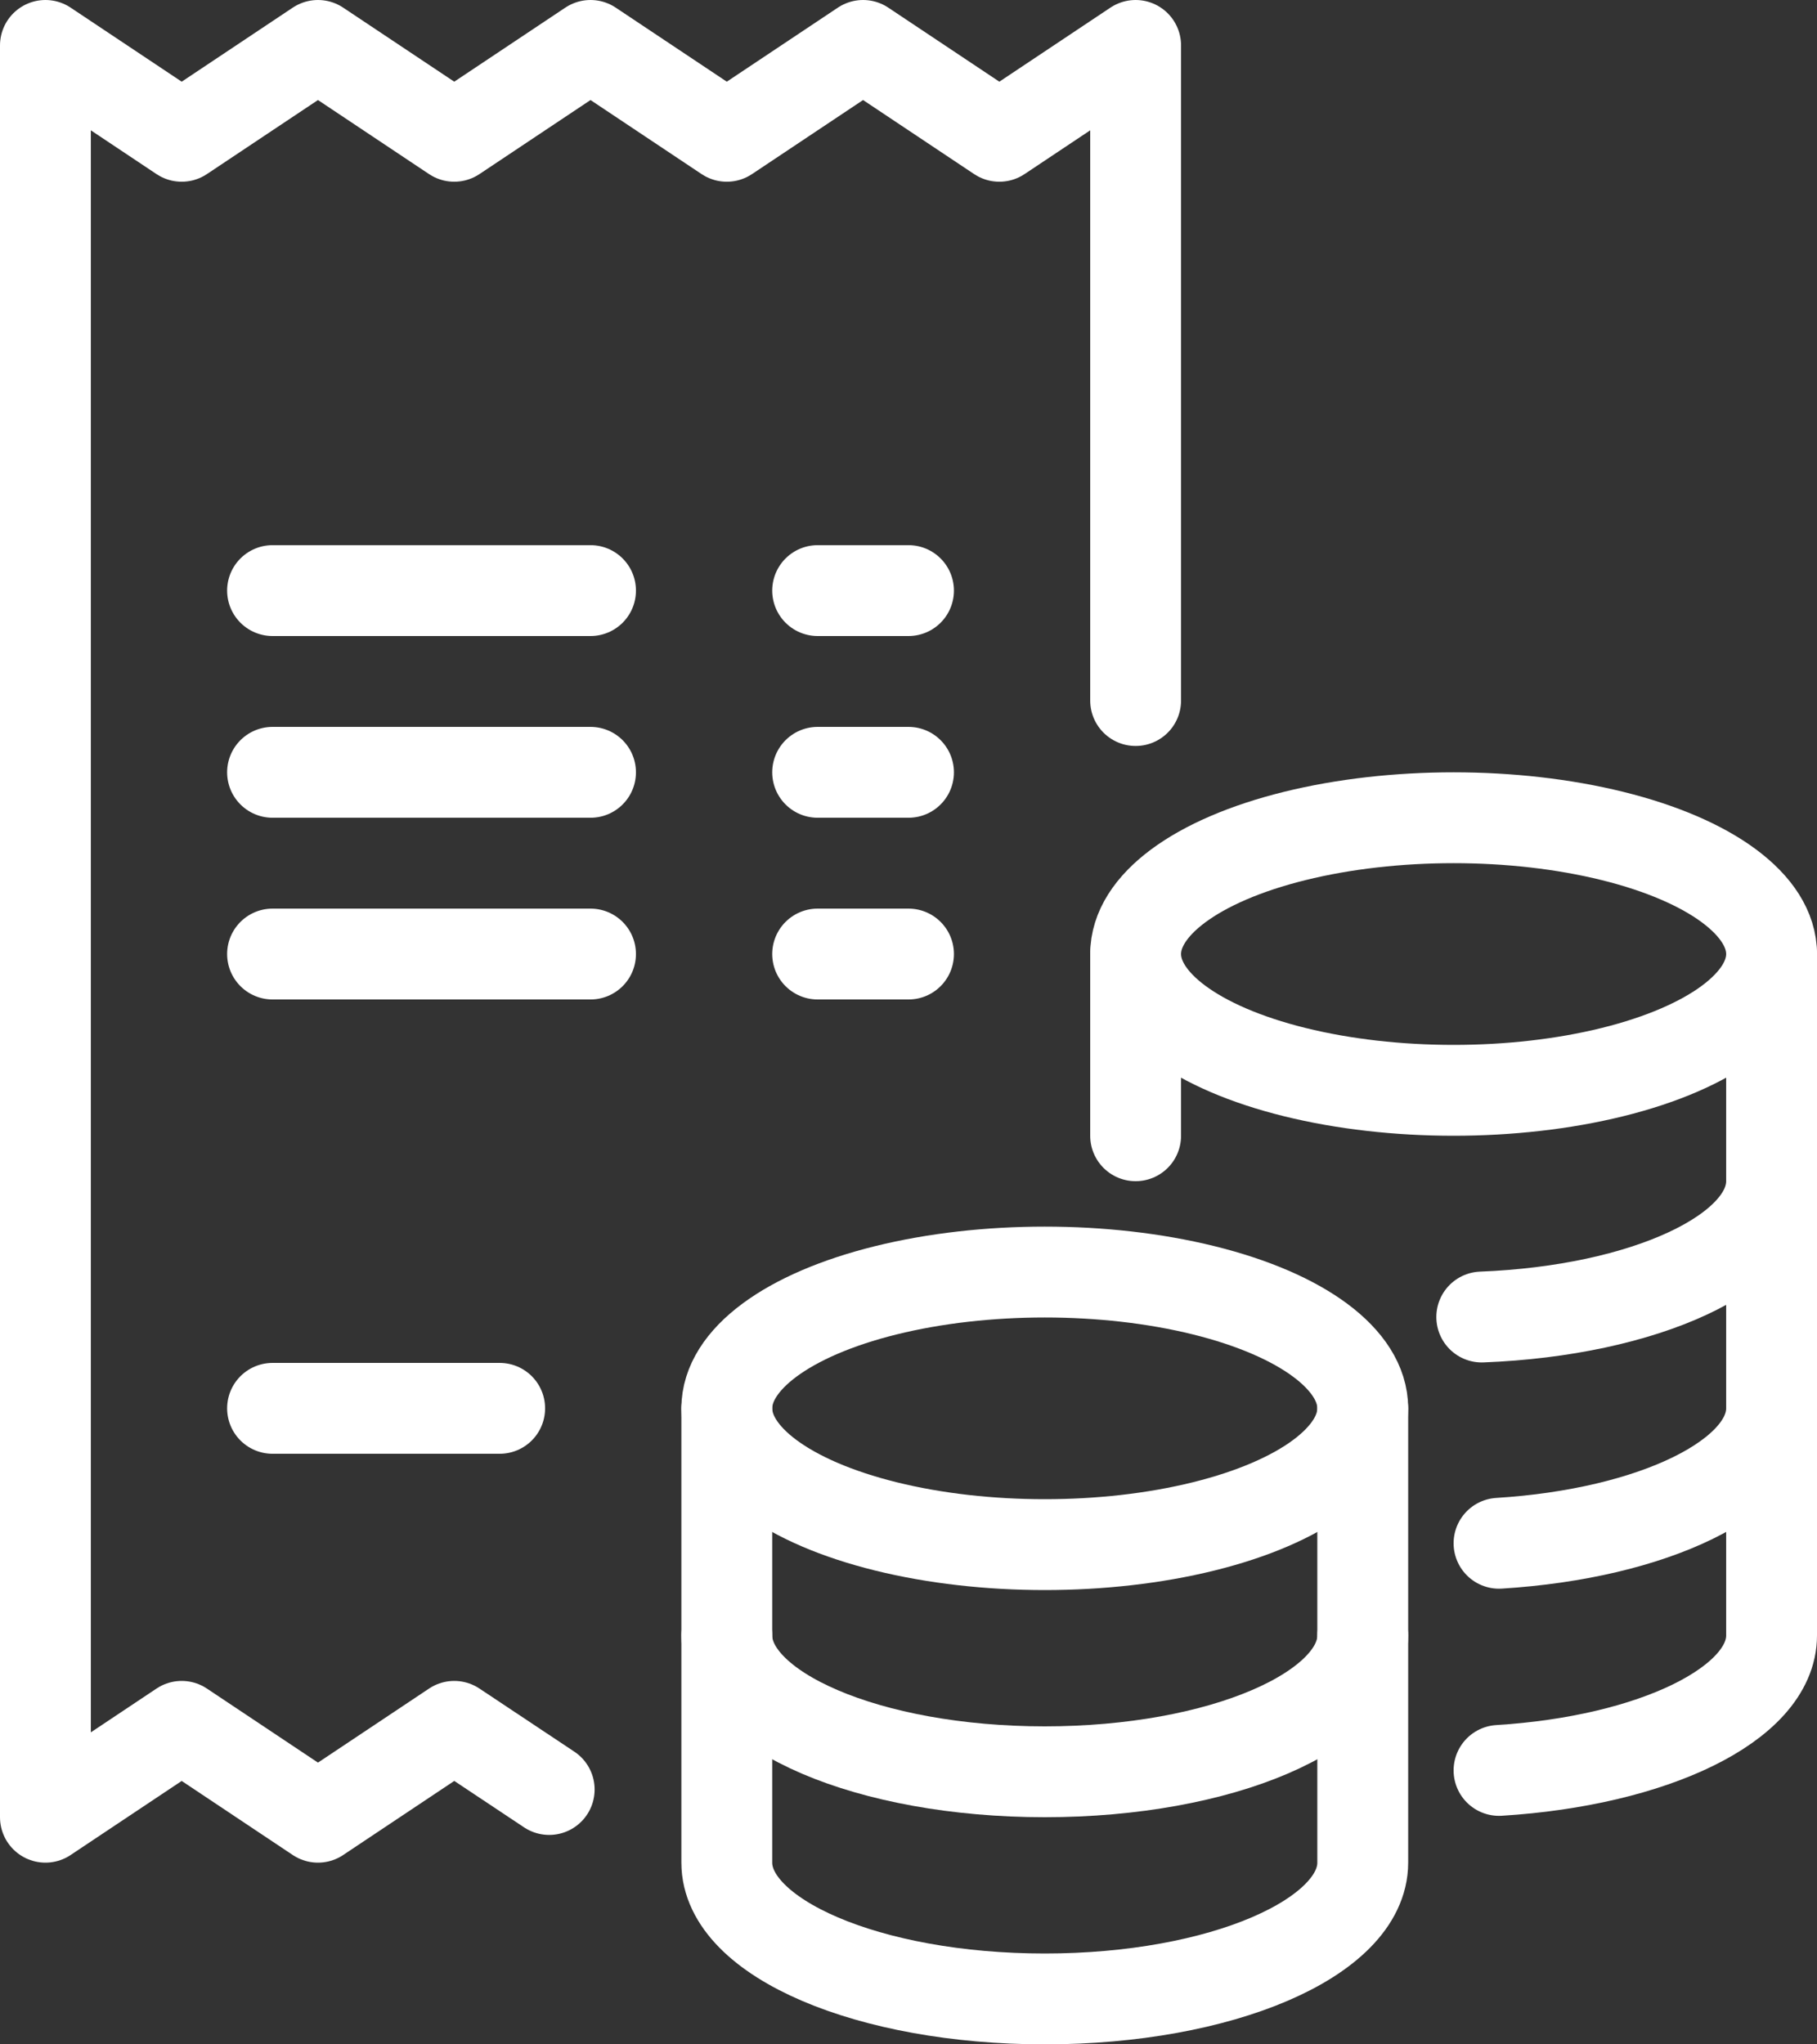<?xml version="1.0" encoding="UTF-8"?> <svg xmlns="http://www.w3.org/2000/svg" id="Calque_1" viewBox="0 0 40 45"><rect x="0" y="0" width="40" height="45" fill="#333333" stroke="none"/><defs><style>.cls-1{fill:none;stroke:#fff;stroke-linecap:round;stroke-linejoin:round;stroke-width:2px;}</style></defs><polyline class="cls-1" points="25 15.42 25 1 22 3 19 1 16 3 13 1 10 3 7 1 4 3 1 1 1 40 4 38 7 40 10 38 12.09 39.39"></polyline><line class="cls-1" x1="6" y1="13" x2="13" y2="13"></line><line class="cls-1" x1="18" y1="13" x2="20" y2="13"></line><line class="cls-1" x1="6" y1="17" x2="13" y2="17"></line><line class="cls-1" x1="6" y1="21" x2="13" y2="21"></line><line class="cls-1" x1="18" y1="17" x2="20" y2="17"></line><line class="cls-1" x1="18" y1="21" x2="20" y2="21"></line><line class="cls-1" x1="6" y1="31" x2="11" y2="31"></line><ellipse class="cls-1" cx="23" cy="31" rx="7" ry="3"></ellipse><path class="cls-1" d="M30,31v5c0,1.66-3.13,3-7,3s-7-1.34-7-3v-5"></path><path class="cls-1" d="M16,36v5c0,1.66,3.13,3,7,3s7-1.34,7-3v-5"></path><path class="cls-1" d="M39,26v5c0,1.51-2.61,2.76-6,2.97"></path><ellipse class="cls-1" cx="32" cy="21" rx="7" ry="3"></ellipse><line class="cls-1" x1="25" y1="25" x2="25" y2="21"></line><path class="cls-1" d="M39,21v5c0,1.57-2.8,2.85-6.38,2.99"></path><path class="cls-1" d="M33,38.97c3.39-.21,6-1.46,6-2.97v-5"></path></svg> 